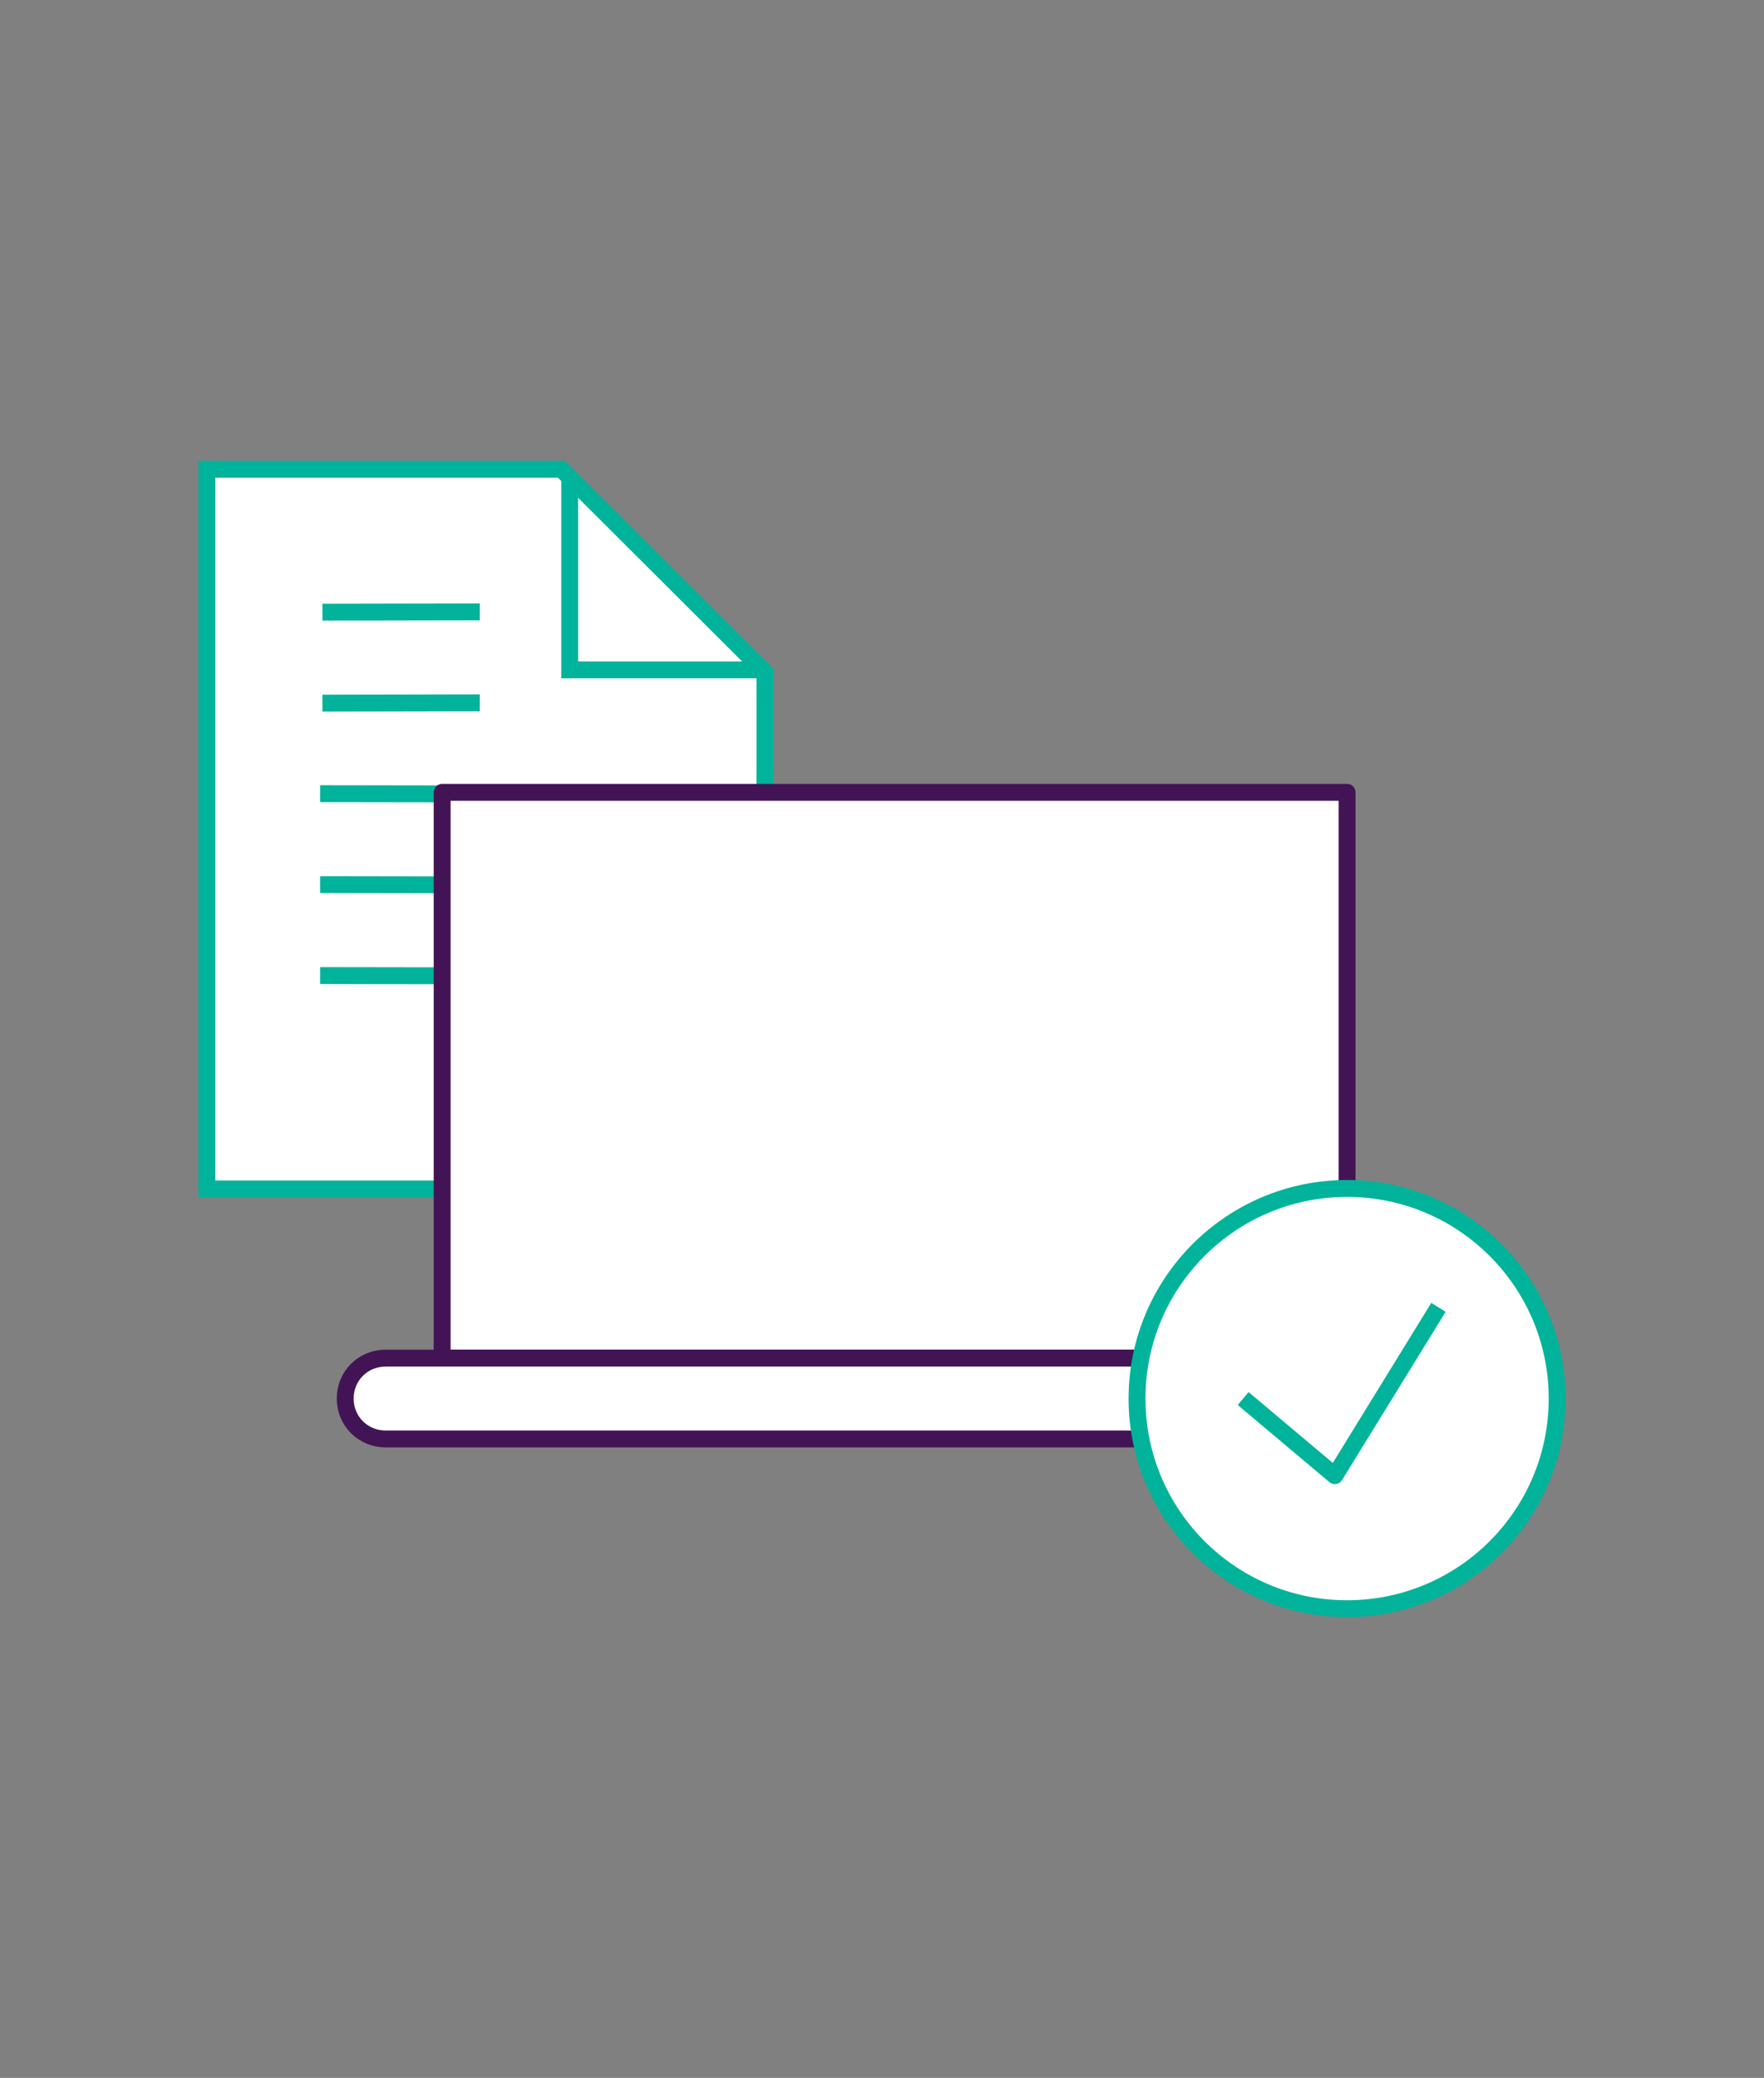 <?xml version="1.0" encoding="UTF-8"?><svg id="Layer_1" xmlns="http://www.w3.org/2000/svg" viewBox="0 0 490 577"><rect x="0" y="0" width="490" height="577" fill="#808080" stroke="none"/><defs><style>.cls-1{fill:none;}.cls-1,.cls-2,.cls-3,.cls-4{stroke-width:4.69px;}.cls-1,.cls-2,.cls-4{stroke:#00b39a;}.cls-1,.cls-4{stroke-miterlimit:10;}.cls-2,.cls-3{stroke-linejoin:round;}.cls-2,.cls-3,.cls-4{fill:#fff;}.cls-3{stroke:#421455;}</style></defs><polygon class="cls-4" points="212.48 330.15 57.46 330.15 57.46 130.29 155.94 130.29 212.48 186.68 212.48 330.15"/><polyline class="cls-1" points="210.82 186.01 158.25 186.01 158.25 132.63"/><line class="cls-4" x1="89.56" y1="169.99" x2="133.27" y2="169.91"/><line class="cls-4" x1="89.56" y1="195.25" x2="133.27" y2="195.16"/><line class="cls-4" x1="88.92" y1="220.39" x2="184.52" y2="220.54"/><line class="cls-4" x1="88.92" y1="245.64" x2="184.52" y2="245.79"/><line class="cls-4" x1="88.92" y1="270.9" x2="184.52" y2="271.05"/><polygon class="cls-3" points="176.68 220.02 122.82 220.02 122.82 377.13 374.19 377.13 374.19 220.02 176.68 220.02"/><path class="cls-3" d="M401.12,388.35c0-6.28-4.94-11.22-11.22-11.22H107.11c-6.28,0-11.22,4.94-11.22,11.22s4.94,11.22,11.22,11.22H389.9c6.28,0,11.22-4.94,11.22-11.22"/><path id="Oval_54" class="cls-2" d="M374.19,446.71c32.23,0,58.35-26.13,58.35-58.35s-26.13-58.35-58.35-58.35-58.35,26.13-58.35,58.35,26.13,58.35,58.35,58.35Z"/><path id="Shape_383" class="cls-2" d="M399.57,363.03l-28.78,46.74-25.47-21.42"/></svg>